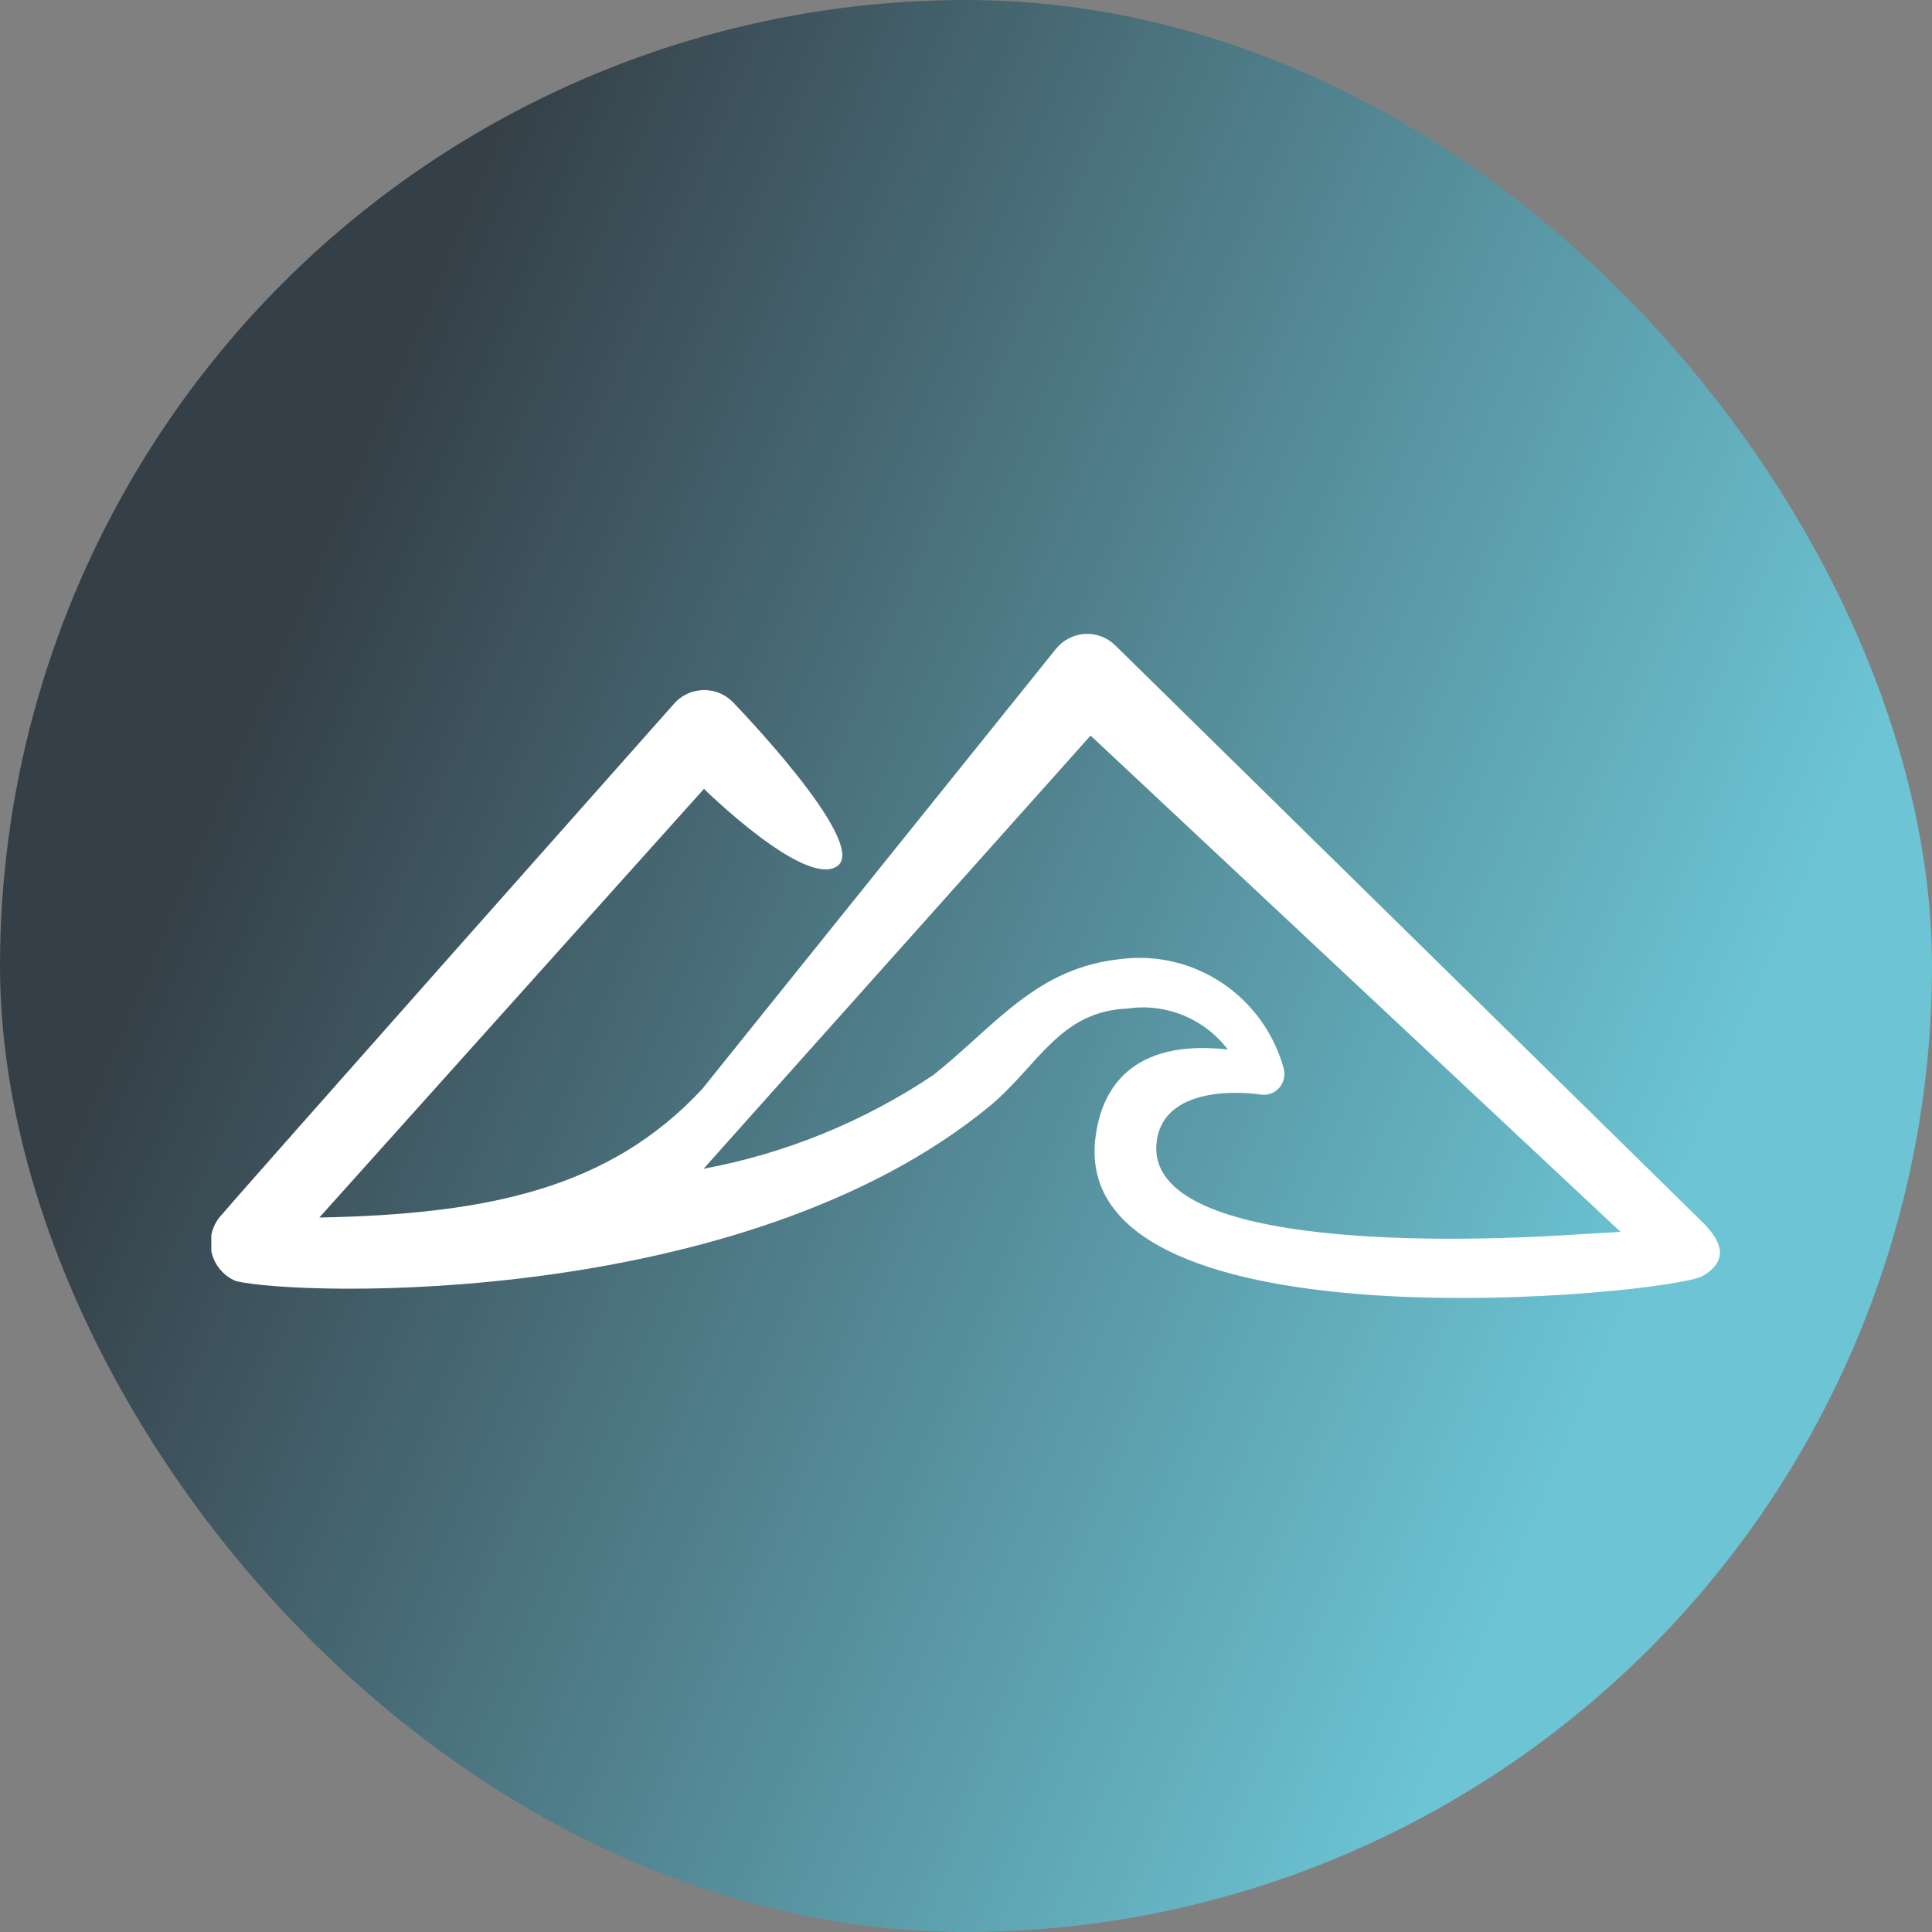 <svg width="64" height="64" viewBox="0 0 64 64" fill="none" xmlns="http://www.w3.org/2000/svg">
<rect x="0" y="0" width="64" height="64" fill="#808080" stroke="none"/>
<g clip-path="url(#clip0_1703_219)">
<circle cx="32" cy="32" r="32" fill="url(#paint0_linear_1703_219)"/>
<g clip-path="url(#clip1_1703_219)">
<path d="M56.325 40.414L36.946 21.38C36.811 21.248 36.651 21.146 36.476 21.081C36.3 21.015 36.113 20.988 35.926 21C35.742 21.013 35.562 21.064 35.398 21.15C35.234 21.237 35.09 21.357 34.974 21.502L23.266 36.069C20.208 39.368 16.172 40.224 10.579 40.332L23.32 26.132C23.32 26.132 26.699 29.458 27.745 28.684C28.791 27.91 24.272 23.253 24.272 23.253C24.147 23.128 23.998 23.028 23.835 22.96C23.671 22.893 23.496 22.859 23.32 22.86C22.968 22.861 22.631 23.003 22.381 23.253C22.381 23.253 8.004 39.45 7.36 40.224C7.205 40.383 7.092 40.579 7.029 40.793C6.967 41.008 6.958 41.235 7.003 41.454C7.048 41.673 7.146 41.877 7.288 42.048C7.43 42.22 7.611 42.353 7.816 42.437C9.882 42.939 24.607 43.373 32.788 36.639C34.411 35.282 35.095 33.503 37.361 33.408C37.983 33.318 38.617 33.397 39.198 33.635C39.78 33.873 40.289 34.264 40.674 34.766C37.522 34.413 36.449 36.029 36.275 37.807C35.618 44.88 55.346 42.871 56.392 42.274C57.438 41.676 56.861 40.929 56.325 40.414ZM38.313 37.861C38.528 35.757 41.72 36.246 41.76 36.259C41.873 36.277 41.989 36.266 42.096 36.227C42.204 36.188 42.3 36.122 42.376 36.036C42.452 35.949 42.506 35.845 42.532 35.732C42.557 35.62 42.555 35.502 42.525 35.391C42.204 34.238 41.487 33.24 40.503 32.575C39.52 31.911 38.334 31.624 37.16 31.766C34.33 32.051 33.016 33.938 30.924 35.608C28.618 37.153 26.026 38.211 23.306 38.717L36.127 24.367L53.683 40.807L51.631 40.929C48.855 41.092 37.938 41.527 38.313 37.861Z" fill="white"/>
</g>
</g>
<defs>
<linearGradient id="paint0_linear_1703_219" x1="11.875" y1="14.423" x2="58.495" y2="34.096" gradientUnits="userSpaceOnUse">
<stop stop-color="#353F47"/>
<stop offset="0.99" stop-color="#6CC4D4"/>
</linearGradient>
<clipPath id="clip0_1703_219">
<rect width="64" height="64" rx="32" fill="white"/>
</clipPath>
<clipPath id="clip1_1703_219">
<rect width="50" height="22" fill="white" transform="translate(7 21)"/>
</clipPath>
</defs>
</svg>
